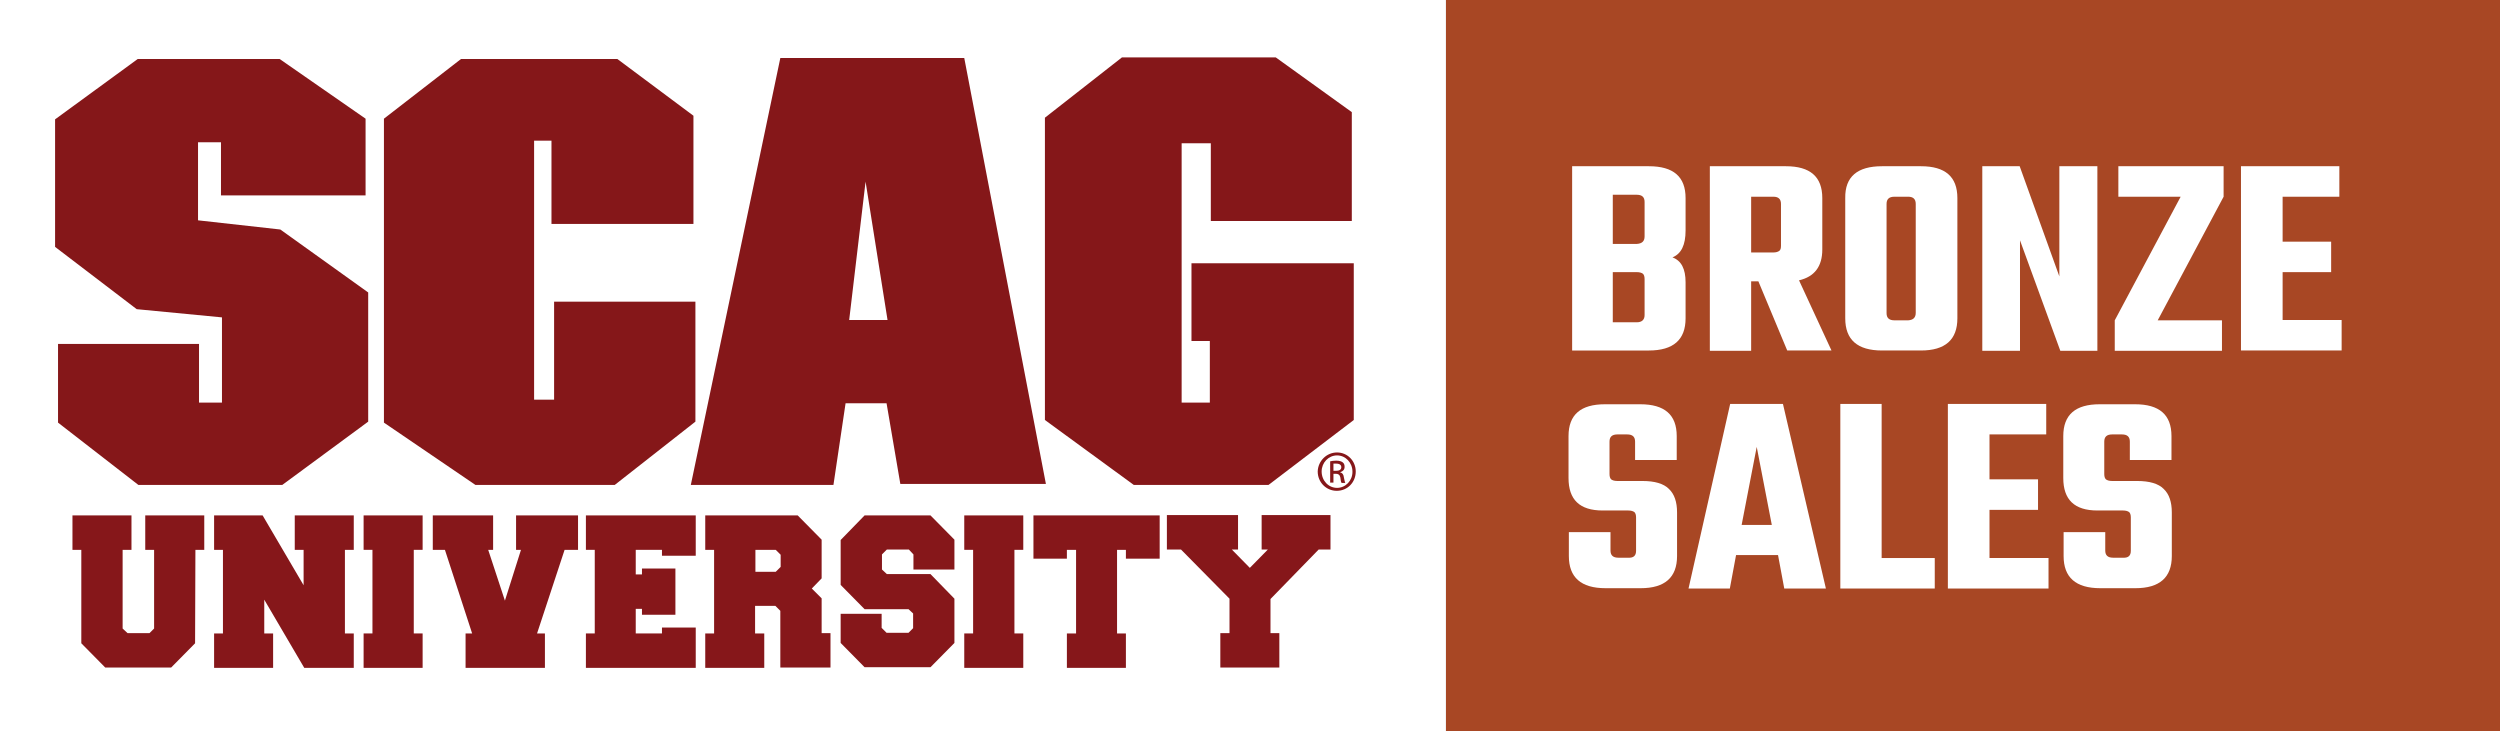 <?xml version="1.0" encoding="utf-8"?>
<!-- Generator: Adobe Illustrator 27.7.0, SVG Export Plug-In . SVG Version: 6.00 Build 0)  -->
<svg version="1.1" id="Layer_2_00000026162186879751622530000006248430656383170987_"
	 xmlns="http://www.w3.org/2000/svg" xmlns:xlink="http://www.w3.org/1999/xlink" x="0px" y="0px" viewBox="0 0 762.5 223"
	 style="enable-background:new 0 0 762.5 223;" xml:space="preserve">
<rect x="0" y="0" width="762.5" height="223" fill="#808080" stroke="none"/>
<style type="text/css">
	.st0{fill:#A84724;}
	.st1{enable-background:new    ;}
	.st2{fill:#FFFFFF;}
	.st3{fill:#851719;}
	.st4{fill:#86171A;}
</style>
<g id="Layer_1-2">
	<g>
		<rect x="441" class="st0" width="321.5" height="223"/>
		<g class="st1">
			<path class="st2" d="M479.5,50.7h23.4c7.5,0,11.2,3.2,11.2,9.7v9.9c0,4.4-1.3,7.1-4,8.2c2.7,1,4,3.5,4,7.6v11
				c0,6.5-3.7,9.8-11.2,9.8h-23.4V50.7z M501.6,72.1V61.6c0-1.5-0.8-2.2-2.4-2.2h-7.3v15h7.3C500.8,74.3,501.6,73.6,501.6,72.1z
				 M501.6,96.1v-11c0-0.8-0.2-1.3-0.5-1.6c-0.4-0.3-1-0.5-1.9-0.5h-7.3v15.3h7.3C500.8,98.3,501.6,97.5,501.6,96.1z"/>
			<path class="st2" d="M534.1,85.9v21.1h-12.6V50.7h23.2c7.4,0,11.1,3.2,11.1,9.7v15.7c0,5.2-2.4,8.3-7.1,9.4l9.9,21.4h-13.5
				l-8.8-21.1H534.1z M534.1,60v17h6.8c0.8,0,1.4-0.2,1.8-0.5c0.4-0.3,0.5-0.9,0.5-1.6V62.2c0-1.5-0.8-2.2-2.3-2.2H534.1z"/>
			<path class="st2" d="M574,50.7h11.9c7.4,0,11.1,3.2,11.1,9.7v36.7c0,6.5-3.7,9.8-11.1,9.8H574c-7.5,0-11.2-3.3-11.2-9.8V60.4
				C562.7,53.9,566.5,50.7,574,50.7z M584.3,95.4V62.2c0-1.5-0.8-2.2-2.3-2.2h-4.2c-1.6,0-2.4,0.7-2.4,2.2v33.3
				c0,1.5,0.8,2.2,2.4,2.2h4.2C583.5,97.6,584.3,96.9,584.3,95.4z"/>
			<path class="st2" d="M628.1,50.7h11.6v56.3h-11.3l-12.3-33.7v33.7h-11.5V50.7H616l12.1,33.6V50.7z"/>
			<path class="st2" d="M678.2,50.7V60l-20.1,37.7h19.6v9.3H645v-9.3L665.1,60h-19v-9.3H678.2z"/>
			<path class="st2" d="M696.2,97.6h18v9.3h-30.7V50.7h30V60h-17.3v13.7H711V83h-14.8V97.6z"/>
		</g>
		<g class="st1">
			<path class="st2" d="M499,168v-10.2c0-0.8-0.2-1.3-0.5-1.6c-0.4-0.3-1-0.5-1.9-0.5h-7.8c-7,0-10.4-3.3-10.4-9.9V133
				c0-6.5,3.7-9.7,11.1-9.7h10.8c7.4,0,11.1,3.2,11.1,9.7v7.3h-12.7v-5.6c0-1.5-0.8-2.2-2.4-2.2h-3c-1.6,0-2.4,0.7-2.4,2.2v9.9
				c0,0.8,0.2,1.3,0.5,1.6c0.4,0.3,1,0.5,1.9,0.5h7.6c3.8,0,6.5,0.8,8.1,2.4c1.7,1.6,2.5,4,2.5,7.2v13.3c0,6.5-3.7,9.8-11.1,9.8
				h-10.7c-7.5,0-11.2-3.3-11.2-9.8v-7.3h12.7v5.6c0,1.5,0.8,2.2,2.4,2.2h3C498.2,170.2,499,169.5,499,168z"/>
			<path class="st2" d="M544.2,179.5l-1.9-10.2h-12.8l-1.9,10.2H515l12.7-56.3h16.1l13.1,56.3H544.2z M531.2,160.1h9.2l-4.6-23.8
				L531.2,160.1z"/>
			<path class="st2" d="M573.9,170.2h16.2v9.3h-28.8v-56.3h12.6V170.2z"/>
			<path class="st2" d="M606.8,170.2h18v9.3h-30.7v-56.3h30v9.3h-17.3v13.7h14.8v9.3h-14.8V170.2z"/>
			<path class="st2" d="M649.9,168v-10.2c0-0.8-0.2-1.3-0.5-1.6c-0.4-0.3-1-0.5-1.9-0.5h-7.8c-7,0-10.4-3.3-10.4-9.9V133
				c0-6.5,3.7-9.7,11.1-9.7h10.8c7.4,0,11.1,3.2,11.1,9.7v7.3h-12.7v-5.6c0-1.5-0.8-2.2-2.4-2.2h-3c-1.6,0-2.4,0.7-2.4,2.2v9.9
				c0,0.8,0.2,1.3,0.5,1.6c0.4,0.3,1,0.5,1.9,0.5h7.6c3.8,0,6.5,0.8,8.1,2.4c1.7,1.6,2.5,4,2.5,7.2v13.3c0,6.5-3.7,9.8-11.1,9.8
				h-10.7c-7.5,0-11.2-3.3-11.2-9.8v-7.3h12.7v5.6c0,1.5,0.8,2.2,2.4,2.2h3C649.1,170.2,649.9,169.5,649.9,168z"/>
		</g>
		<rect class="st2" width="441" height="223"/>
		<g>
			<g>
				<polygon class="st3" points="42,18 16.8,36.4 16.8,75.3 41.7,94.3 67.7,96.8 67.7,122.8 60.7,122.8 60.7,104.9 17.7,104.9 
					17.7,128.9 42.2,147.9 86.1,147.9 112.3,128.6 112.3,89.2 85.5,70 60.4,67.2 60.4,43.4 67.4,43.4 67.4,59.6 111.5,59.6 
					111.5,36.2 85.3,18 				"/>
				<polygon class="st3" points="140.6,18 117.1,36.2 117.1,128.9 145,147.9 187.5,147.9 212.1,128.6 212.1,92 169,92 169,121.9 
					162.9,121.9 162.9,42.9 168.2,42.9 168.2,68.3 211.5,68.3 211.5,35.3 188.3,18 				"/>
				<polygon class="st3" points="238,17.7 210.7,147.9 254.2,147.9 257.9,123 270.4,123 274.6,147.6 319,147.6 294.1,17.7 				"/>
				<polygon class="st2" points="264,55.4 259,97.6 270.7,97.6 				"/>
				<polygon class="st3" points="318.7,35.9 342.2,17.5 389.1,17.5 412.3,34.2 412.3,67.4 369.3,67.4 369.3,43.7 360.4,43.7 
					360.4,122.8 369,122.8 369,104 363.4,104 363.4,80.3 412.9,80.3 412.9,128.1 386.9,147.9 345.8,147.9 318.7,128.1 				"/>
				<path class="st3" d="M407.8,138c3.2,0,5.7,2.6,5.7,5.8c0,3.3-2.5,5.9-5.8,5.9c-3.2,0-5.8-2.6-5.8-5.9
					C402,140.6,404.6,138,407.8,138L407.8,138z M407.8,138.9c-2.6,0-4.7,2.2-4.7,4.9c0,2.8,2.1,5,4.7,5c2.6,0,4.7-2.2,4.7-4.9
					C412.5,141.1,410.4,138.9,407.8,138.9L407.8,138.9z M406.7,147.2h-1v-6.5c0.5-0.1,1.1-0.2,1.8-0.2c1,0,1.6,0.2,2,0.5
					c0.4,0.3,0.6,0.7,0.6,1.4c0,0.9-0.6,1.4-1.3,1.6v0.1c0.6,0.1,1,0.6,1.1,1.6c0.2,1,0.3,1.4,0.4,1.6h-1.1
					c-0.2-0.2-0.3-0.8-0.4-1.7c-0.2-0.8-0.6-1.1-1.4-1.1h-0.7L406.7,147.2L406.7,147.2z M406.7,143.6h0.8c0.9,0,1.6-0.3,1.6-1.1
					c0-0.6-0.4-1.1-1.6-1.1c-0.3,0-0.6,0-0.8,0V143.6z"/>
			</g>
			<g>
				<path class="st4" d="M59.5,196.2l-7.3,7.4H32.1l-7.3-7.4v-28.5h-2.7v-10.5h18v10.5h-2.7v24l1.5,1.4h6.7l1.4-1.4v-24h-2.7v-10.5
					h18v10.5h-2.7L59.5,196.2L59.5,196.2z"/>
				<path class="st4" d="M92.8,203.7l-12.2-20.8v10.3h2.7v10.5h-18v-10.5H68v-25.5h-2.7v-10.5h14.8l12.5,21.3v-10.8h-2.7v-10.5h18
					v10.5h-2.7v25.5h2.7v10.5H92.8z"/>
				<path class="st4" d="M128.9,203.7h-18v-10.5h2.7v-25.5h-2.7v-10.5h18v10.5h-2.7v25.5h2.7V203.7z"/>
				<path class="st4" d="M158.9,167.7h-1.5v-10.5h18.9v10.5h-4.1l-8.4,25.5h2.4v10.5H142v-10.5h2l-8.3-25.5H132v-10.5h18.4v10.5
					h-1.5l5.1,15.5L158.9,167.7z"/>
				<path class="st4" d="M193.9,193.2h8v-1.8h10.3v12.3h-33.5v-10.5h2.7v-25.5h-2.7v-10.5h33.5v12.3h-10.3v-1.8h-8v7.5h1.9v-1.8
					h10.2v14.1h-10.2v-1.8h-1.9V193.2z"/>
				<path class="st4" d="M230.4,193.2h2.7v10.5h-18v-10.5h2.7v-25.5h-2.7v-10.5h28.2l7.3,7.4v11.8l-3,3.1l3,3v10.6h2.7v10.5h-15.3
					v-17.3l-1.5-1.5h-6.2V193.2z M230.4,174.4h6.2l1.5-1.5v-3.7l-1.5-1.5h-6.2V174.4z"/>
				<path class="st4" d="M277.1,185.8h-13.4l-7.3-7.4v-13.7l7.3-7.5h20.1l7.3,7.4v9.1h-12.5v-4.6l-1.4-1.5h-6.7l-1.5,1.5v4.6
					l1.5,1.4h13.3l7.3,7.5v13.5l-7.3,7.4h-20.1l-7.3-7.4v-8.9h12.5v4.3l1.5,1.5h6.7l1.4-1.4v-4.5L277.1,185.8z"/>
				<path class="st4" d="M312.1,203.7h-18v-10.5h2.7v-25.5h-2.7v-10.5h18v10.5h-2.7v25.5h2.7V203.7z"/>
				<path class="st4" d="M353.6,170.4h-10.2v-2.7h-2.7v25.5h2.7v10.5h-18v-10.5h2.8v-25.5h-2.8v2.7h-10.2v-13.2h38.5V170.4z"/>
				<path class="st4" d="M387.5,182.7v10.4h2.7v10.5h-18v-10.5h2.8v-10.5l-14.8-15h-4.3v-10.5h21.7v10.5h-1.9l5.5,5.6l5.5-5.6h-1.9
					v-10.5h21v10.5h-3.6L387.5,182.7z"/>
			</g>
		</g>
	</g>
</g>
</svg>
